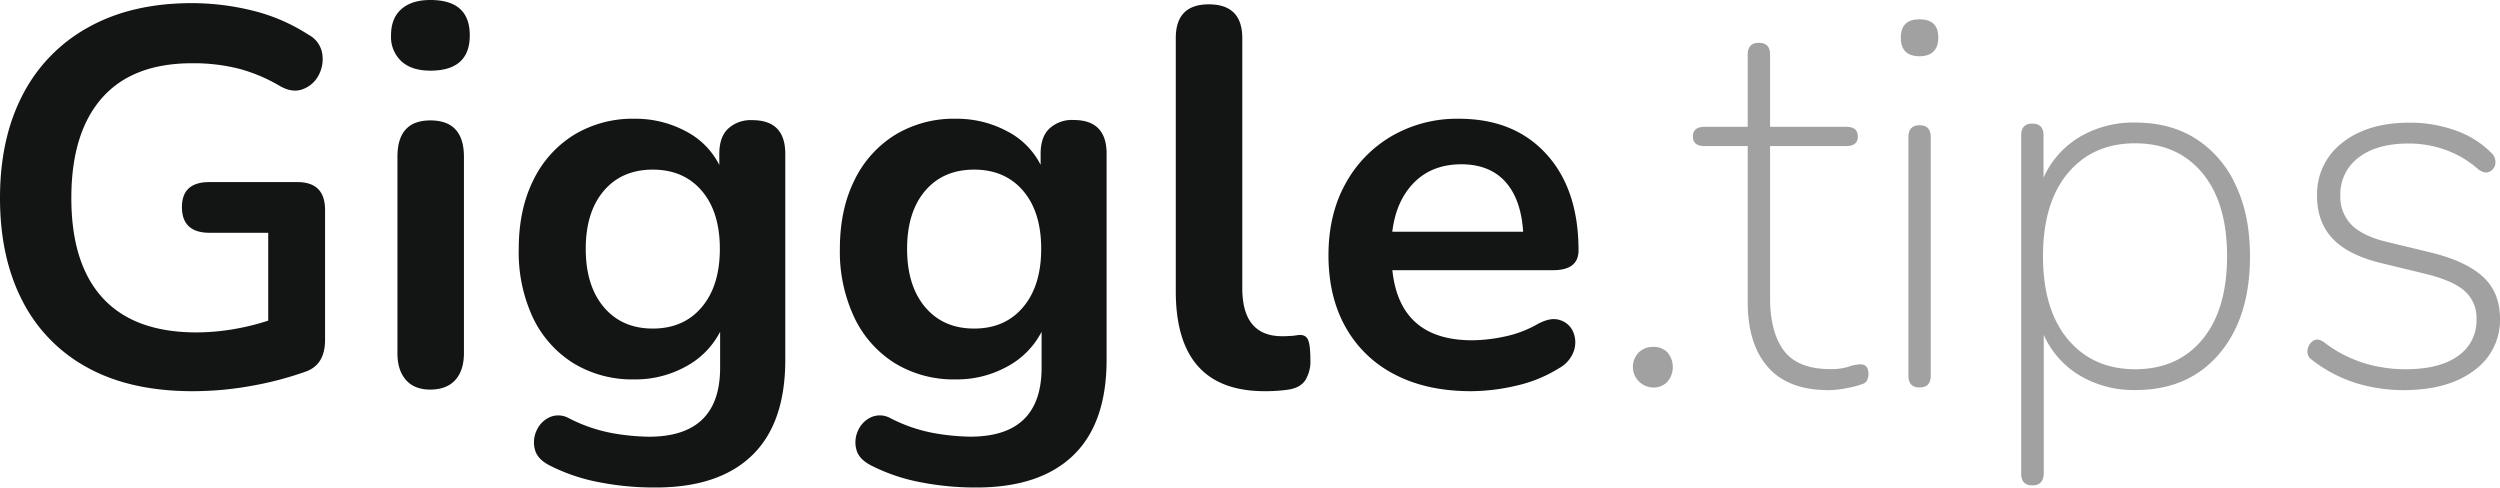 <svg id="Layer_1" data-name="Layer 1" xmlns="http://www.w3.org/2000/svg" viewBox="0 0 800 156"><defs><style>.cls-1{fill:#131414;}.cls-2{fill:#a1a1a1;}</style></defs><path class="cls-1" d="M61.63,125.18q-19.92,0-33.62-7.54A50.14,50.14,0,0,1,7.15,96.24Q0,82.37,0,63.36,0,44.18,7.32,30.22A51.47,51.47,0,0,1,28.43,8.65Q42.23,1,61.46,1A81.71,81.71,0,0,1,80.61,3.34a58.5,58.5,0,0,1,18.13,7.79A8.31,8.31,0,0,1,103.09,17,10.91,10.91,0,0,1,102,24a9.29,9.29,0,0,1-5.11,4.54q-3.41,1.29-7.49-1.11a51.58,51.58,0,0,0-13.11-5.48,59.36,59.36,0,0,0-14.81-1.71q-19.07,0-28.86,11.13t-9.79,32q0,21.06,10.05,32t29.79,11a72.15,72.15,0,0,0,11.49-.94,76.85,76.85,0,0,0,11.67-2.83V74.49H67.08q-8.85,0-8.86-8.22,0-8.05,8.86-8H95.17q8.85,0,8.85,8.91v41.61q0,7.88-6.13,10.1a106.63,106.63,0,0,1-17.19,4.54A104.46,104.46,0,0,1,61.63,125.18Z"/><path class="cls-1" d="M137.73,22.61q-6,0-9.28-3a10.64,10.64,0,0,1-3.32-8.31q0-5.47,3.32-8.39T137.73,0q12.6,0,12.6,11.3T137.73,22.61Zm0,102.06c-3.4,0-6-1-7.83-3.09s-2.72-4.9-2.72-8.56V50.17q0-11.64,10.55-11.64,10.72,0,10.73,11.64V113q0,5.49-2.73,8.56T137.73,124.67Z"/><path class="cls-1" d="M209.41,156a91.07,91.07,0,0,1-17.8-1.71A58.78,58.78,0,0,1,176,149q-4.09-2.05-4.85-5.22a8.9,8.9,0,0,1,.59-6.08,8.37,8.37,0,0,1,4.17-4.2,6.87,6.87,0,0,1,6,.26,50.19,50.19,0,0,0,14.22,4.88,72.17,72.17,0,0,0,11.49,1.11q22.82,0,22.82-22.09V106.17a26.28,26.28,0,0,1-11,11.13,33.31,33.31,0,0,1-16.43,4.11,36.14,36.14,0,0,1-19.58-5.22,34.76,34.76,0,0,1-12.94-14.64A49.36,49.36,0,0,1,166,79.63q0-12.51,4.6-21.84a34.88,34.88,0,0,1,12.94-14.55A36.14,36.14,0,0,1,203.11,38,34,34,0,0,1,219.45,42a24.62,24.62,0,0,1,10.73,10.79v-3.6c0-3.53.93-6.22,2.8-8a10.63,10.63,0,0,1,7.75-2.74q10.56,0,10.56,10.78v65.93q0,20.38-10.73,30.66T209.41,156Zm-.51-50.86q9.87,0,15.66-6.85t5.79-18.66q0-11.82-5.79-18.58T208.9,54.28q-9.89,0-15.67,6.77t-5.79,18.58q0,11.81,5.79,18.66T208.9,105.14Z"/><path class="cls-1" d="M312.24,156a91,91,0,0,1-17.79-1.71A58.72,58.72,0,0,1,278.87,149c-2.73-1.37-4.34-3.11-4.85-5.22a8.9,8.9,0,0,1,.59-6.08,8.37,8.37,0,0,1,4.17-4.2,6.89,6.89,0,0,1,6.05.26A50,50,0,0,0,299,138.62a72.38,72.38,0,0,0,11.49,1.11q22.82,0,22.82-22.09V106.17a26.28,26.28,0,0,1-11,11.13,33.31,33.31,0,0,1-16.43,4.11,36.14,36.14,0,0,1-19.58-5.22,34.83,34.83,0,0,1-12.94-14.64,49.36,49.36,0,0,1-4.6-21.92q0-12.51,4.6-21.84a34.94,34.94,0,0,1,12.94-14.55A36.14,36.14,0,0,1,305.94,38,34,34,0,0,1,322.28,42,24.62,24.62,0,0,1,333,52.74v-3.6c0-3.53.93-6.22,2.81-8a10.59,10.59,0,0,1,7.74-2.74q10.56,0,10.56,10.78v65.93q0,20.38-10.73,30.66T312.24,156Zm-.51-50.86q9.87,0,15.66-6.85t5.79-18.66q0-11.82-5.79-18.58t-15.66-6.77q-9.89,0-15.67,6.77t-5.79,18.58q0,11.81,5.79,18.66T311.73,105.14Z"/><path class="cls-1" d="M404.68,125.18q-28.44,0-28.43-32v-81q0-10.78,10.55-10.79,10.72,0,10.73,10.79v80q0,15.41,12.77,15.41,1.36,0,2.55-.09c.8,0,1.59-.14,2.38-.25,1.59-.23,2.67.2,3.24,1.28s.85,3.28.85,6.59a11.42,11.42,0,0,1-1.7,6.68q-1.71,2.4-5.62,2.92A51.7,51.7,0,0,1,404.68,125.18Z"/><path class="cls-1" d="M470.74,125.18q-14.13,0-24.35-5.31a37.53,37.53,0,0,1-15.74-15.07q-5.53-9.76-5.54-23.12,0-13,5.37-22.77a39.48,39.48,0,0,1,14.81-15.33A41.62,41.62,0,0,1,466.83,38q17.7,0,28,11.3t10.3,30.82q0,6.35-8.17,6.34H445.55q2.37,22.42,25.53,22.43a51.16,51.16,0,0,0,10-1.11A36.23,36.23,0,0,0,491.51,104q4.42-2.58,7.49-1.63a6.74,6.74,0,0,1,4.35,3.68,8.56,8.56,0,0,1,.34,6.08,10.08,10.08,0,0,1-4.86,5.73,43.9,43.9,0,0,1-13.7,5.57A63.87,63.87,0,0,1,470.74,125.18Zm-3.06-72.61q-9.37,0-15.15,5.82t-7,15.76h41.88q-.69-10.45-5.71-16T467.68,52.57Z"/><path class="cls-2" d="M529,124a6.61,6.61,0,0,1-4.6-11.22A6.38,6.38,0,0,1,529,111a6,6,0,0,1,4.6,1.79,7.25,7.25,0,0,1,0,9.33A5.89,5.89,0,0,1,529,124Z"/><path class="cls-2" d="M585.15,124.84q-12.95,0-19.41-7.37t-6.47-20.72v-50H545.48q-3.75,0-3.75-3.08t3.75-3.09h13.79V17.47c0-2.52,1.19-3.77,3.57-3.77s3.58,1.25,3.58,3.77V40.58h24.34q3.75,0,3.75,3.09t-3.75,3.08H566.42V95.21q0,11.13,4.43,17t14.81,5.91a18.89,18.89,0,0,0,5.87-.77,12.34,12.34,0,0,1,3.83-.77c1.7,0,2.56,1.08,2.56,3.25a4.46,4.46,0,0,1-.43,1.8,2.35,2.35,0,0,1-1.62,1.28,27,27,0,0,1-4.85,1.28A30.74,30.74,0,0,1,585.15,124.84Z"/><path class="cls-2" d="M614.26,18q-6,0-6-6c0-3.88,2-5.83,6-5.83s6,1.95,6,5.83S618.23,18,614.26,18Zm0,106c-2.39,0-3.57-1.25-3.57-3.77V43.84c0-2.51,1.18-3.77,3.57-3.77s3.58,1.26,3.58,3.77v76.37C617.84,122.73,616.64,124,614.26,124Z"/><path class="cls-2" d="M650.35,155.32q-3.57,0-3.57-3.77V43.32q0-3.76,3.57-3.76c2.38,0,3.58,1.25,3.58,3.76V56.85a28.86,28.86,0,0,1,11.4-12.93,33.77,33.77,0,0,1,18-4.7q11.24,0,19.41,5.22a34.51,34.51,0,0,1,12.68,14.81Q720,68.85,720,82q0,19.68-9.87,31.25t-26.73,11.56a33.77,33.77,0,0,1-18-4.71,28.86,28.86,0,0,1-11.4-12.93v44.35C653.93,154.06,652.73,155.32,650.35,155.32Zm32.86-37.16q13.62,0,21.53-9.51T712.66,82q0-17.13-7.92-26.64t-21.53-9.5q-13.46,0-21.45,9.5t-8,26.64q0,17.11,8,26.62T683.21,118.16Z"/><path class="cls-2" d="M769.19,124.84A51.94,51.94,0,0,1,754,122.61a45.36,45.36,0,0,1-14.3-7.54,3.14,3.14,0,0,1-1.28-3.08,4,4,0,0,1,1.79-2.91c1-.68,2.22-.51,3.58.51a40.93,40.93,0,0,0,12.94,6.68,45.88,45.88,0,0,0,12.93,1.89q11.07,0,16.95-4.29a13.65,13.65,0,0,0,5.87-11.64,11.54,11.54,0,0,0-3.83-9.16c-2.55-2.23-6.67-4-12.34-5.4L762.2,84.25q-10.71-2.56-15.74-7.88t-5-13.7a20.67,20.67,0,0,1,8.09-17q8.09-6.42,21.54-6.42a43.39,43.39,0,0,1,14.38,2.39,30.22,30.22,0,0,1,11.67,7.19,4,4,0,0,1,1.36,3.6,3.21,3.21,0,0,1-2,2.57c-1.08.45-2.3.12-3.66-1a32,32,0,0,0-10.39-6.08,34.77,34.77,0,0,0-11.57-2q-10.39,0-16.18,4.54a14.56,14.56,0,0,0-5.79,12.07,12.77,12.77,0,0,0,3.58,9.42q3.57,3.6,11.41,5.48L778,80.83q11.06,2.73,16.51,7.7T800,101.89a19.84,19.84,0,0,1-8.34,16.7Q783.32,124.83,769.19,124.84Z"/></svg>